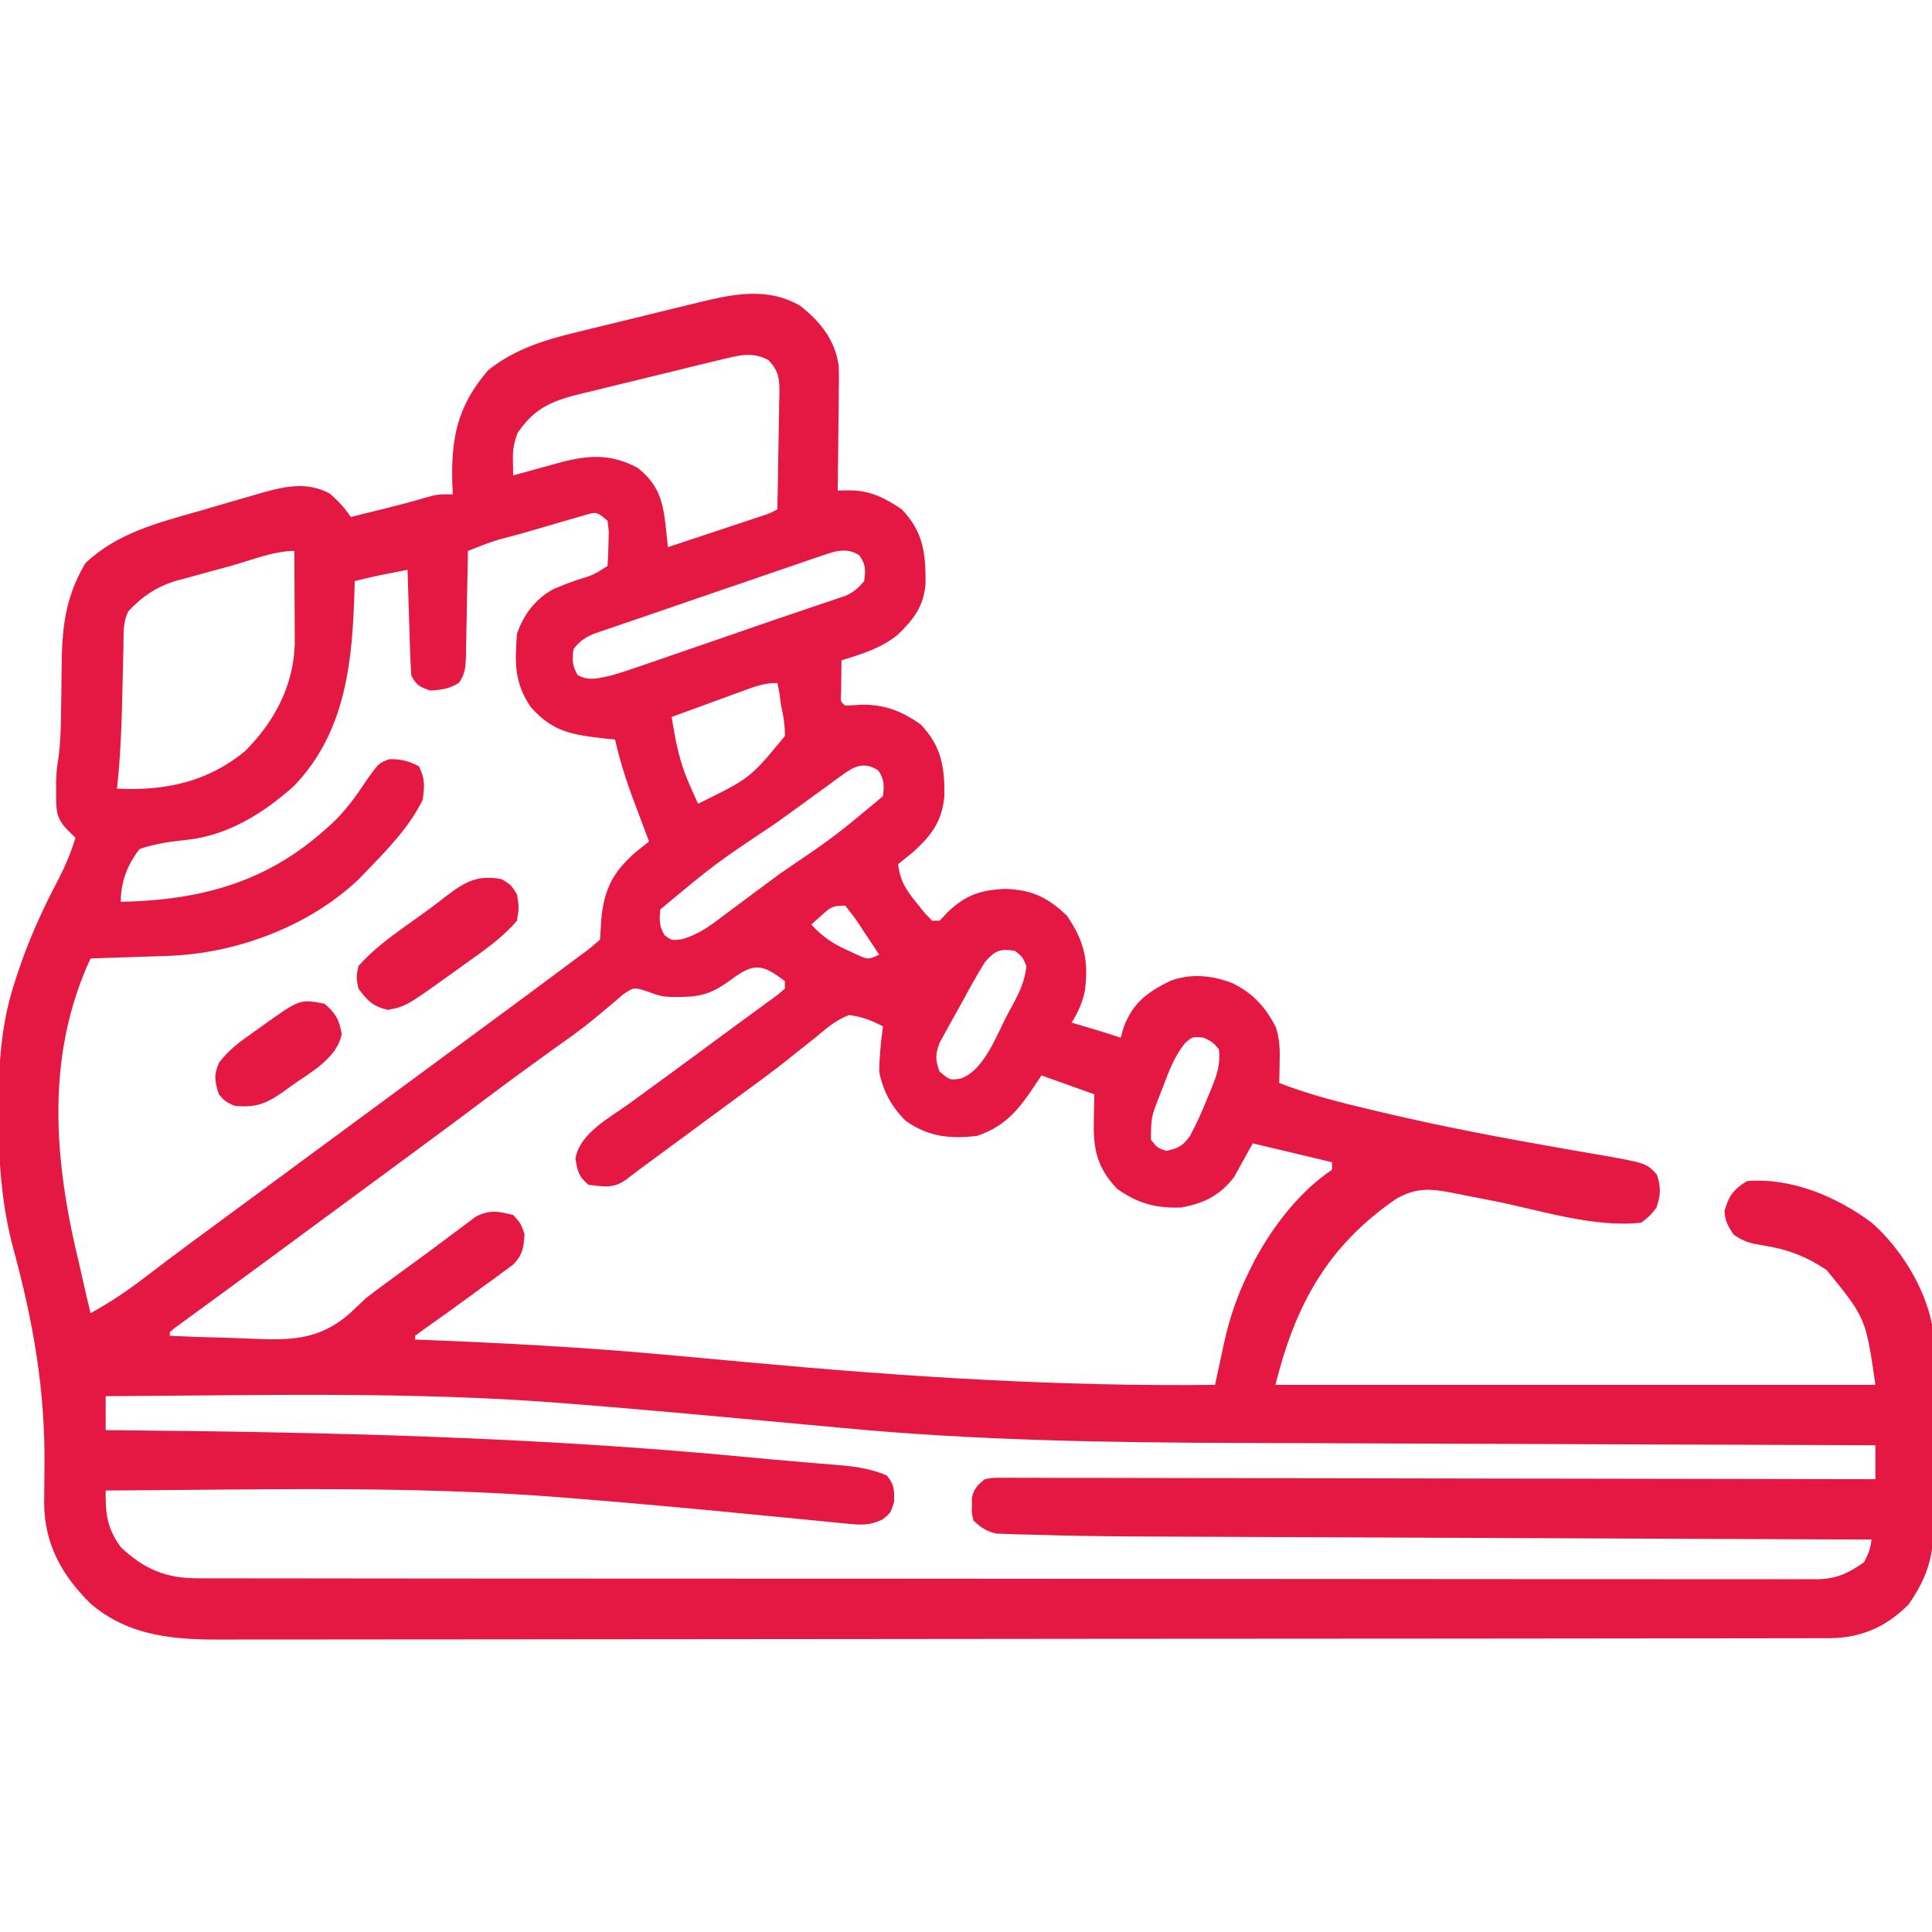 <?xml version="1.0" encoding="UTF-8"?>
<svg version="1.1" xmlns="http://www.w3.org/2000/svg" width="512" height="512">
<path d="M0 0 C5.318 4.124 9.352 9.119 10.262 15.976 C10.344 18.104 10.338 20.211 10.293 22.34 C10.289 23.107 10.284 23.874 10.28 24.664 C10.263 27.089 10.226 29.513 10.188 31.938 C10.172 33.592 10.159 35.246 10.146 36.9 C10.114 40.934 10.062 44.967 10 49 C11.099 48.983 12.199 48.965 13.332 48.947 C18.751 49.025 22.562 50.989 27 54 C32.745 59.98 33.362 65.801 33.273 73.77 C32.771 79.704 30.161 83.086 25.938 87.188 C21.538 90.771 16.361 92.352 11 94 C10.973 95.812 10.954 97.625 10.938 99.438 C10.92 100.952 10.92 100.952 10.902 102.496 C10.714 104.94 10.714 104.94 12 106 C13.48 105.94 14.959 105.851 16.438 105.75 C22.525 105.706 27.057 107.485 32 111 C37.484 116.749 38.371 122.263 38.27 129.93 C37.673 136.724 34.756 140.553 29.75 145 C28.511 146.013 27.264 147.018 26 148 C26.521 152.448 28.122 154.876 30.938 158.312 C31.648 159.196 32.358 160.079 33.09 160.988 C33.72 161.652 34.351 162.316 35 163 C35.66 163 36.32 163 37 163 C37.722 162.237 38.444 161.474 39.188 160.688 C43.944 156.142 48.008 154.829 54.438 154.562 C61.448 154.784 65.836 156.884 70.812 161.75 C75.3 168.418 76.523 173.387 75.527 181.434 C74.847 184.745 73.778 187.14 72 190 C73.031 190.307 73.031 190.307 74.082 190.621 C75.434 191.025 75.434 191.025 76.812 191.438 C77.706 191.704 78.599 191.971 79.52 192.246 C81.355 192.804 83.18 193.393 85 194 C85.371 192.67 85.371 192.67 85.75 191.312 C88.225 184.755 91.947 182.027 98 179 C103.473 176.881 109.278 177.452 114.625 179.562 C120.018 182.189 123.506 185.982 126.152 191.328 C127.145 194.456 127.197 197.038 127.125 200.312 C127.107 201.381 127.089 202.45 127.07 203.551 C127.036 204.763 127.036 204.763 127 206 C135.083 209.153 143.32 211.195 151.75 213.188 C152.967 213.478 152.967 213.478 154.209 213.773 C170.228 217.571 186.362 220.604 202.577 223.436 C203.932 223.673 203.932 223.673 205.314 223.915 C206.994 224.208 208.675 224.498 210.356 224.784 C224.256 227.188 224.256 227.188 227.062 230.25 C228.24 233.704 228.108 235.53 227 239 C225.308 241.183 225.308 241.183 223 243 C210.566 244.472 196.126 239.7 183.98 237.288 C181.122 236.723 178.262 236.17 175.402 235.617 C174.531 235.44 173.661 235.263 172.763 235.081 C166.977 233.967 163.258 233.716 157.984 236.715 C139.708 249.274 131.281 264.875 126 286 C178.47 286 230.94 286 285 286 C282.456 268.299 282.456 268.299 272.062 255.562 C266.709 251.977 261.668 250.049 255.312 249.062 C251.89 248.494 250.236 248.169 247.375 246.125 C245.944 243.914 245.159 242.629 245 240 C246.073 235.999 247.452 234.104 251 232 C262.75 231.04 274.715 236.114 284 243 C291.569 249.65 298.051 260.018 300 270 C300.106 272.035 300.159 274.073 300.177 276.11 C300.19 277.346 300.203 278.581 300.216 279.853 C300.224 281.199 300.232 282.545 300.238 283.891 C300.242 284.572 300.246 285.253 300.251 285.955 C300.271 289.563 300.286 293.171 300.295 296.779 C300.306 300.489 300.341 304.198 300.38 307.908 C300.407 310.775 300.415 313.642 300.418 316.509 C300.423 317.876 300.435 319.243 300.453 320.609 C300.58 330.509 299.425 336.009 293.812 344.188 C287.791 350.209 281.168 353.096 272.704 353.139 C272.003 353.137 271.301 353.136 270.579 353.134 C269.825 353.137 269.071 353.139 268.295 353.141 C265.755 353.148 263.215 353.148 260.675 353.147 C258.841 353.15 257.007 353.154 255.173 353.158 C250.122 353.168 245.071 353.172 240.02 353.175 C234.577 353.179 229.134 353.188 223.69 353.197 C210.538 353.217 197.385 353.227 184.233 353.236 C178.04 353.24 171.847 353.245 165.654 353.251 C145.066 353.268 124.479 353.282 103.891 353.289 C98.548 353.291 93.204 353.293 87.861 353.295 C86.865 353.296 86.865 353.296 85.849 353.296 C64.335 353.304 42.82 353.327 21.306 353.36 C-1.446 353.394 -24.198 353.414 -46.951 353.417 C-59.351 353.419 -71.751 353.428 -84.15 353.453 C-94.712 353.475 -105.273 353.483 -115.834 353.474 C-121.221 353.469 -126.608 353.471 -131.995 353.49 C-136.932 353.508 -141.868 353.507 -146.805 353.491 C-148.586 353.489 -150.367 353.493 -152.147 353.505 C-165.244 353.587 -177.665 352.886 -188.07 343.91 C-195.598 336.459 -200.151 328.301 -200.3 317.577 C-200.29 314.205 -200.259 310.835 -200.215 307.464 C-200.014 287.32 -203.188 269.325 -208.453 249.967 C-211.625 238.137 -212.408 226.503 -212.375 214.312 C-212.374 213.189 -212.374 213.189 -212.373 212.043 C-212.335 200.613 -211.668 189.897 -208 179 C-207.679 178.002 -207.679 178.002 -207.351 176.984 C-204.546 168.428 -200.893 160.372 -196.716 152.402 C-194.768 148.675 -193.214 145.027 -192 141 C-192.959 140.072 -192.959 140.072 -193.938 139.125 C-197.168 135.797 -197.136 133.855 -197.125 129.312 C-197.128 128.298 -197.13 127.284 -197.133 126.238 C-197 123 -197 123 -196.503 119.797 C-195.98 115.85 -195.848 111.984 -195.824 108.012 C-195.801 106.485 -195.777 104.958 -195.752 103.432 C-195.717 101.062 -195.688 98.693 -195.674 96.323 C-195.603 85.759 -194.868 77.546 -189.375 68.25 C-180.906 60.227 -170.101 57.526 -159.168 54.42 C-156.369 53.623 -153.579 52.8 -150.789 51.973 C-148.993 51.452 -147.196 50.932 -145.398 50.414 C-144.574 50.17 -143.75 49.927 -142.901 49.676 C-136.583 47.905 -130.74 46.552 -124.688 49.75 C-122.321 51.731 -120.777 53.52 -119 56 C-116.479 55.377 -113.958 54.751 -111.438 54.125 C-110.733 53.951 -110.029 53.777 -109.303 53.598 C-105.914 52.754 -102.569 51.871 -99.223 50.867 C-96 50 -96 50 -92 50 C-92.046 49.045 -92.093 48.09 -92.141 47.105 C-92.477 35.041 -90.746 26.442 -82.586 17.07 C-75.572 11.455 -67.312 8.969 -58.699 6.922 C-57.66 6.665 -56.62 6.408 -55.55 6.143 C-52.265 5.334 -48.976 4.542 -45.688 3.75 C-43.463 3.204 -41.238 2.657 -39.014 2.109 C-34.949 1.112 -30.884 0.118 -26.815 -0.864 C-26.004 -1.06 -25.192 -1.256 -24.356 -1.458 C-15.931 -3.396 -7.81 -4.502 0 0 Z M-20.132 14.114 C-21.154 14.358 -22.175 14.602 -23.228 14.854 C-24.874 15.257 -24.874 15.257 -26.555 15.668 C-27.689 15.945 -28.823 16.221 -29.992 16.506 C-32.392 17.095 -34.791 17.686 -37.189 18.28 C-40.85 19.181 -44.517 20.061 -48.184 20.939 C-50.516 21.514 -52.848 22.09 -55.18 22.668 C-56.274 22.927 -57.368 23.185 -58.495 23.451 C-65.898 25.324 -70.52 27.28 -74.875 33.812 C-75.894 36.701 -76.125 38.235 -76.07 41.199 C-76.047 42.453 -76.024 43.708 -76 45 C-75.461 44.849 -74.922 44.697 -74.367 44.541 C-71.893 43.851 -69.415 43.176 -66.938 42.5 C-66.09 42.262 -65.242 42.023 -64.369 41.777 C-56.479 39.645 -50.458 38.995 -43 43 C-37.912 47.07 -36.506 50.956 -35.708 57.335 C-35.624 58.127 -35.54 58.919 -35.453 59.734 C-35.367 60.536 -35.281 61.337 -35.192 62.163 C-35.129 62.769 -35.065 63.375 -35 64 C-31.191 62.738 -27.382 61.475 -23.574 60.21 C-22.279 59.779 -20.983 59.35 -19.687 58.921 C-17.824 58.304 -15.963 57.685 -14.102 57.066 C-12.981 56.695 -11.86 56.323 -10.706 55.94 C-8.075 55.091 -8.075 55.091 -6 54 C-5.876 48.804 -5.786 43.609 -5.725 38.412 C-5.7 36.644 -5.666 34.877 -5.623 33.11 C-5.562 30.568 -5.534 28.027 -5.512 25.484 C-5.486 24.696 -5.46 23.907 -5.434 23.094 C-5.432 19.21 -5.639 17.401 -8.281 14.47 C-12.431 12.227 -15.751 13.059 -20.132 14.114 Z M-57.246 55.583 C-58.576 55.955 -59.901 56.341 -61.223 56.738 C-61.924 56.939 -62.625 57.139 -63.348 57.345 C-65.59 57.989 -67.826 58.651 -70.062 59.312 C-71.573 59.748 -73.084 60.182 -74.596 60.615 C-81.45 62.41 -81.45 62.41 -88 65 C-88.015 65.984 -88.029 66.968 -88.044 67.982 C-88.102 71.633 -88.179 75.284 -88.262 78.934 C-88.296 80.514 -88.324 82.094 -88.346 83.675 C-88.38 85.946 -88.432 88.217 -88.488 90.488 C-88.495 91.195 -88.501 91.901 -88.508 92.629 C-88.594 95.509 -88.664 97.523 -90.348 99.919 C-92.862 101.564 -95.027 101.818 -98 102 C-100.75 101.034 -101.69 100.62 -103 98 C-103.154 95.896 -103.25 93.788 -103.316 91.68 C-103.358 90.423 -103.4 89.166 -103.443 87.871 C-103.483 86.552 -103.522 85.234 -103.562 83.875 C-103.606 82.535 -103.649 81.195 -103.693 79.855 C-103.8 76.57 -103.902 73.285 -104 70 C-105.584 70.311 -107.167 70.624 -108.75 70.938 C-110.073 71.199 -110.073 71.199 -111.422 71.465 C-113.632 71.924 -115.815 72.433 -118 73 C-118.015 73.604 -118.029 74.207 -118.044 74.829 C-118.557 93.834 -120.164 112.803 -134.07 127.266 C-142.043 134.432 -151.532 140.38 -162.367 141.551 C-166.799 142.034 -170.765 142.532 -175 144 C-178.232 148.094 -180 152.737 -180 158 C-159.266 157.53 -141.852 153.109 -126 139 C-125.375 138.446 -124.75 137.891 -124.105 137.32 C-120.462 133.883 -117.819 130.247 -115.062 126.062 C-111.668 121.248 -111.668 121.248 -108.82 120.191 C-105.905 120.101 -103.57 120.697 -101 122.062 C-99.314 125.328 -99.471 127.354 -100 131 C-103.549 138.247 -109.445 144.253 -115 150 C-115.592 150.617 -116.183 151.235 -116.793 151.871 C-130.024 164.518 -149.399 171.713 -167.492 172.316 C-168.691 172.358 -169.89 172.4 -171.125 172.443 C-172.363 172.483 -173.6 172.522 -174.875 172.562 C-176.136 172.606 -177.396 172.649 -178.695 172.693 C-181.797 172.799 -184.898 172.901 -188 173 C-200.068 199.02 -197.67 226.742 -191 254 C-190.663 255.478 -190.329 256.957 -190 258.438 C-189.359 261.299 -188.696 264.152 -188 267 C-182.916 264.223 -178.339 261.15 -173.75 257.625 C-172.335 256.551 -170.92 255.478 -169.504 254.406 C-168.4 253.569 -168.4 253.569 -167.274 252.715 C-163.435 249.82 -159.561 246.973 -155.688 244.125 C-154.893 243.541 -154.099 242.956 -153.28 242.354 C-151.661 241.163 -150.042 239.973 -148.423 238.782 C-144.447 235.858 -140.474 232.929 -136.5 230 C-134.917 228.833 -133.333 227.667 -131.75 226.5 C-130.966 225.923 -130.183 225.345 -129.375 224.75 C-103.25 205.5 -103.25 205.5 -100.874 203.75 C-99.293 202.585 -97.712 201.42 -96.132 200.254 C-92.137 197.311 -88.142 194.369 -84.145 191.43 C-76.367 185.71 -68.602 179.975 -60.875 174.188 C-60.193 173.678 -59.512 173.168 -58.81 172.642 C-55.792 170.455 -55.792 170.455 -53 168 C-52.867 166.315 -52.769 164.626 -52.688 162.938 C-51.988 154.985 -49.738 150.299 -43.75 145 C-42.504 143.996 -41.254 142.995 -40 142 C-40.202 141.466 -40.403 140.933 -40.611 140.383 C-41.537 137.924 -42.456 135.462 -43.375 133 C-43.692 132.161 -44.009 131.322 -44.336 130.457 C-46.236 125.35 -47.783 120.313 -49 115 C-50.412 114.853 -50.412 114.853 -51.852 114.703 C-60.44 113.672 -65.394 113.007 -71.25 106.5 C-75.691 100.156 -75.61 94.641 -75 87 C-73.267 81.894 -70.074 77.625 -65.204 75.051 C-63.237 74.222 -61.259 73.47 -59.25 72.75 C-54.793 71.401 -54.793 71.401 -51 69 C-50.849 67.025 -50.778 65.043 -50.75 63.062 C-50.724 61.981 -50.698 60.899 -50.672 59.785 C-50.78 58.866 -50.888 57.947 -51 57 C-53.866 54.589 -53.866 54.589 -57.246 55.583 Z M4.903 66.573 C3.379 67.089 3.379 67.089 1.825 67.616 C0.73 67.994 -0.364 68.372 -1.492 68.762 C-2.63 69.149 -3.767 69.537 -4.939 69.936 C-8.586 71.181 -12.231 72.434 -15.875 73.688 C-18.291 74.513 -20.708 75.338 -23.125 76.162 C-28.789 78.096 -34.448 80.045 -40.105 82.002 C-42.637 82.875 -45.174 83.736 -47.712 84.592 C-48.977 85.026 -50.243 85.46 -51.508 85.895 C-52.528 86.24 -53.547 86.585 -54.598 86.941 C-57.031 88.014 -58.38 88.907 -60 91 C-60.427 93.845 -60.361 95.364 -58.938 97.875 C-55.963 99.602 -53.218 98.702 -50 98 C-46.757 97.07 -43.579 95.977 -40.395 94.867 C-39.475 94.552 -38.556 94.237 -37.609 93.913 C-34.675 92.906 -31.744 91.891 -28.812 90.875 C-26.894 90.216 -24.975 89.557 -23.057 88.898 C-19.252 87.592 -15.45 86.277 -11.651 84.956 C-7.847 83.634 -4.037 82.335 -0.22 81.052 C1.599 80.433 3.419 79.814 5.238 79.195 C6.079 78.917 6.92 78.639 7.786 78.352 C8.948 77.954 8.948 77.954 10.134 77.547 C10.811 77.32 11.488 77.093 12.186 76.858 C14.292 75.862 15.524 74.796 17 73 C17.439 70.075 17.443 68.643 15.75 66.188 C12.191 63.772 8.623 65.3 4.903 66.573 Z M-150.72 68.943 C-152.354 69.395 -153.99 69.839 -155.628 70.275 C-158.001 70.907 -160.366 71.564 -162.73 72.227 C-163.454 72.414 -164.177 72.602 -164.922 72.796 C-170.322 74.35 -174.128 76.919 -178 81 C-179.48 83.959 -179.218 86.998 -179.281 90.246 C-179.3 90.972 -179.318 91.698 -179.337 92.445 C-179.396 94.776 -179.448 97.107 -179.5 99.438 C-179.716 108.994 -179.931 118.491 -181 128 C-168.291 128.627 -156.971 126.262 -147 118 C-139.31 110.284 -134.285 100.877 -133.886 89.862 C-133.892 88.715 -133.897 87.568 -133.902 86.387 C-133.906 85.14 -133.909 83.892 -133.912 82.607 C-133.92 81.314 -133.929 80.02 -133.938 78.688 C-133.942 77.375 -133.947 76.062 -133.951 74.709 C-133.963 71.473 -133.979 68.236 -134 65 C-139.496 65 -145.434 67.47 -150.72 68.943 Z M-14.762 101.969 C-15.88 102.375 -16.998 102.781 -18.15 103.199 C-19.901 103.843 -19.901 103.843 -21.688 104.5 C-22.866 104.929 -24.045 105.359 -25.26 105.801 C-28.175 106.863 -31.088 107.929 -34 109 C-33.015 115.196 -31.953 120.922 -29.375 126.688 C-28.929 127.702 -28.483 128.716 -28.023 129.762 C-27.686 130.5 -27.348 131.239 -27 132 C-13.2 125.229 -13.2 125.229 -3.996 114.047 C-4 111.197 -4.333 108.766 -5 106 C-5.165 104.783 -5.33 103.566 -5.5 102.312 C-5.747 101.168 -5.747 101.168 -6 100 C-9.396 100 -11.575 100.804 -14.762 101.969 Z M11.523 124.168 C10.862 124.642 10.201 125.117 9.519 125.605 C8.812 126.128 8.104 126.65 7.375 127.188 C6.629 127.726 5.884 128.265 5.115 128.82 C3.536 129.963 1.96 131.109 0.386 132.259 C-1.92 133.942 -4.237 135.608 -6.559 137.27 C-22.426 147.863 -22.426 147.863 -37 160 C-37.294 162.796 -37.338 164.437 -35.875 166.875 C-33.992 168.234 -33.992 168.234 -31.395 167.926 C-26.75 166.659 -23.614 164.197 -19.812 161.312 C-19.034 160.736 -18.256 160.159 -17.455 159.565 C-15.805 158.343 -14.16 157.115 -12.517 155.883 C-10.028 154.021 -7.527 152.177 -5.02 150.34 C9.028 140.81 9.028 140.81 22 130 C22.3 127.152 22.401 125.581 20.75 123.188 C17.273 120.828 14.582 121.94 11.523 124.168 Z M5.812 161.5 C4.884 162.325 3.956 163.15 3 164 C5.91 167.212 8.618 169.036 12.562 170.812 C13.513 171.252 14.463 171.692 15.441 172.145 C18.073 173.309 18.073 173.309 21 172 C19.575 169.824 18.136 167.66 16.688 165.5 C16.283 164.88 15.879 164.26 15.463 163.621 C14.385 162.026 13.198 160.506 12 159 C8.613 159 8.223 159.357 5.812 161.5 Z M49 174 C46.574 177.858 44.435 181.877 42.25 185.875 C41.328 187.509 41.328 187.509 40.387 189.176 C39.811 190.229 39.234 191.282 38.641 192.367 C38.11 193.327 37.579 194.288 37.032 195.277 C35.842 198.417 35.827 199.873 37 203 C39.749 205.268 39.749 205.268 42.512 204.852 C48.97 202.641 52.182 192.995 55.312 187.25 C55.662 186.612 56.012 185.975 56.372 185.318 C58.178 181.92 59.649 178.859 60 175 C59.01 172.596 59.01 172.596 57 171 C52.996 170.299 51.56 170.998 49 174 Z M-18 178.438 C-22.564 181.8 -25.56 183.148 -31.25 183.188 C-32.619 183.209 -32.619 183.209 -34.016 183.23 C-37 183 -37 183 -40.496 181.734 C-44.007 180.608 -44.007 180.608 -46.895 182.535 C-47.857 183.369 -48.82 184.203 -49.812 185.062 C-50.945 186.007 -52.081 186.948 -53.219 187.887 C-53.825 188.394 -54.43 188.901 -55.055 189.423 C-58.523 192.234 -62.175 194.789 -65.812 197.375 C-71.568 201.502 -77.282 205.675 -82.938 209.938 C-91.105 216.094 -99.337 222.16 -107.577 228.218 C-111.553 231.142 -115.526 234.071 -119.5 237 C-121.083 238.167 -122.667 239.333 -124.25 240.5 C-125.034 241.077 -125.817 241.655 -126.625 242.25 C-133.75 247.5 -133.75 247.5 -136.13 249.253 C-137.698 250.409 -139.266 251.565 -140.833 252.721 C-145.021 255.81 -149.215 258.889 -153.418 261.957 C-154.3 262.602 -155.181 263.247 -156.09 263.912 C-157.795 265.16 -159.502 266.404 -161.211 267.646 C-161.97 268.203 -162.729 268.759 -163.512 269.332 C-164.187 269.824 -164.862 270.316 -165.557 270.823 C-166.033 271.212 -166.51 271.6 -167 272 C-167 272.33 -167 272.66 -167 273 C-161.684 273.25 -156.372 273.43 -151.052 273.549 C-149.248 273.599 -147.445 273.667 -145.643 273.754 C-135.139 274.25 -127.406 274.196 -119.264 267.029 C-117.831 265.699 -116.415 264.35 -115 263 C-113.365 261.731 -111.71 260.487 -110.031 259.277 C-109.282 258.723 -108.533 258.169 -107.761 257.598 C-104.593 255.272 -101.418 252.956 -98.24 250.644 C-96.19 249.14 -94.163 247.61 -92.141 246.07 C-91.011 245.234 -89.881 244.398 -88.75 243.562 C-87.796 242.842 -86.842 242.121 -85.859 241.379 C-82.126 239.579 -79.956 239.959 -76 241 C-74 243.188 -74 243.188 -73 246 C-73.195 249.58 -73.456 251.416 -75.93 254.071 C-76.76 254.678 -77.59 255.285 -78.445 255.91 C-79.358 256.59 -80.271 257.27 -81.211 257.971 C-82.653 259.006 -82.653 259.006 -84.125 260.062 C-85.063 260.757 -86.002 261.451 -86.969 262.166 C-91.003 265.141 -95.076 268.055 -99.18 270.934 C-100.11 271.616 -101.041 272.297 -102 273 C-102 273.33 -102 273.66 -102 274 C-100.969 274.04 -99.937 274.079 -98.875 274.12 C-78.293 274.929 -57.767 276.036 -37.25 277.875 C-36.3 277.96 -35.35 278.045 -34.371 278.133 C-27.58 278.743 -20.79 279.37 -14 280 C27.376 283.832 68.43 286.48 110 286 C110.262 284.775 110.524 283.549 110.794 282.287 C111.147 280.657 111.501 279.028 111.855 277.398 C112.027 276.593 112.198 275.788 112.375 274.959 C113.84 268.255 115.928 262.153 119 256 C119.48 255.029 119.959 254.059 120.453 253.059 C125.3 244.035 132.386 234.743 141 229 C141 228.34 141 227.68 141 227 C134.07 225.35 127.14 223.7 120 222 C118.35 224.97 116.7 227.94 115 231 C111.176 235.886 107.012 237.923 101 239 C94.316 239.255 89.408 237.894 84 234 C78.792 228.511 77.692 223.594 77.875 216.188 C77.916 213.816 77.957 211.444 78 209 C73.38 207.35 68.76 205.7 64 204 C62.948 205.567 61.896 207.135 60.812 208.75 C56.915 214.303 53.471 217.758 47 220 C39.896 220.913 33.876 220.247 28 216 C24.299 212.399 21.974 208.077 21 203 C21.05 198.955 21.446 195.005 22 191 C19.04 189.455 16.329 188.398 13 188 C9.522 189.316 6.948 191.557 4.125 193.938 C2.451 195.26 0.777 196.582 -0.898 197.902 C-2.168 198.929 -2.168 198.929 -3.464 199.976 C-7.387 203.107 -11.443 206.047 -15.5 209 C-17.065 210.151 -18.628 211.304 -20.191 212.457 C-23.553 214.934 -26.915 217.411 -30.277 219.887 C-31.141 220.523 -32.005 221.159 -32.895 221.814 C-34.549 223.033 -36.204 224.252 -37.859 225.471 C-38.606 226.02 -39.352 226.57 -40.121 227.137 C-40.775 227.618 -41.429 228.1 -42.103 228.596 C-43.455 229.596 -44.79 230.617 -46.115 231.652 C-49.436 234.027 -52.012 233.443 -56 233 C-58.657 230.842 -58.929 229.417 -59.5 226.062 C-58.407 219.365 -50.554 215.306 -45.375 211.562 C-43.673 210.32 -41.971 209.078 -40.27 207.836 C-38.964 206.886 -38.964 206.886 -37.631 205.917 C-31.107 201.164 -24.62 196.362 -18.127 191.566 C-16.137 190.101 -14.14 188.645 -12.141 187.191 C-11.031 186.378 -9.922 185.564 -8.812 184.75 C-7.87 184.064 -6.928 183.378 -5.957 182.672 C-4.988 181.844 -4.988 181.844 -4 181 C-4 180.34 -4 179.68 -4 179 C-9.907 174.537 -12.081 174.06 -18 178.438 Z M102.047 195.441 C99.221 198.973 97.826 202.727 96.25 206.938 C95.934 207.736 95.618 208.535 95.293 209.357 C93.078 215.007 93.078 215.007 93 221 C94.577 223.079 94.577 223.079 97 224 C100.239 223.368 101.584 222.608 103.453 219.875 C105.267 216.503 106.764 213.049 108.188 209.5 C108.46 208.849 108.733 208.198 109.014 207.527 C110.467 203.921 111.525 200.899 111 197 C109.27 195.098 109.27 195.098 107 194 C103.998 193.703 103.998 193.703 102.047 195.441 Z M-184 289 C-184 291.97 -184 294.94 -184 298 C-183.078 298.008 -182.157 298.016 -181.208 298.025 C-125.4 298.523 -70.211 299.796 -14.618 305.096 C-9.297 305.603 -3.977 306.092 1.35 306.531 C2.354 306.616 3.358 306.701 4.392 306.788 C6.265 306.945 8.139 307.096 10.013 307.24 C14.606 307.63 18.704 308.186 23 310 C25.038 312.481 25.003 313.839 24.938 317.062 C24 320 24 320 21.852 321.698 C18.34 323.302 16.267 323.162 12.438 322.777 C11.791 322.717 11.145 322.657 10.478 322.596 C9.065 322.462 7.653 322.321 6.242 322.173 C3.945 321.932 1.647 321.712 -0.652 321.496 C-4 321.18 -7.348 320.856 -10.694 320.523 C-27.449 318.864 -44.217 317.348 -61 316 C-61.793 315.936 -62.586 315.872 -63.404 315.807 C-103.464 312.652 -143.849 313.81 -184 314 C-184.068 320.174 -183.655 323.981 -180 329 C-173.815 334.849 -168.015 337.308 -159.501 337.257 C-158.377 337.263 -158.377 337.263 -157.229 337.268 C-154.708 337.277 -152.187 337.272 -149.666 337.267 C-147.843 337.271 -146.021 337.276 -144.198 337.281 C-139.184 337.293 -134.169 337.293 -129.154 337.291 C-123.749 337.29 -118.343 337.301 -112.937 337.311 C-102.344 337.328 -91.751 337.333 -81.158 337.334 C-72.55 337.335 -63.942 337.339 -55.334 337.346 C-30.94 337.363 -6.545 337.372 17.849 337.371 C19.164 337.371 20.48 337.371 21.835 337.371 C23.153 337.371 24.47 337.37 25.827 337.37 C47.181 337.37 68.535 337.389 89.889 337.417 C111.803 337.446 133.718 337.459 155.632 337.458 C167.94 337.457 180.248 337.463 192.556 337.484 C203.034 337.502 213.512 337.507 223.99 337.493 C229.338 337.486 234.685 337.486 240.033 337.504 C244.927 337.519 249.821 337.517 254.715 337.499 C256.487 337.496 258.258 337.5 260.03 337.511 C262.437 337.525 264.843 337.514 267.25 337.498 C267.939 337.508 268.628 337.518 269.339 337.528 C274.677 337.45 277.722 335.992 282 333 C283.508 329.902 283.508 329.902 284 327 C282.401 326.994 282.401 326.994 280.769 326.987 C254.732 326.884 228.695 326.775 202.659 326.661 C190.067 326.606 177.476 326.552 164.884 326.503 C153.899 326.46 142.915 326.413 131.93 326.363 C126.123 326.337 120.315 326.312 114.508 326.291 C109.023 326.271 103.537 326.247 98.052 326.22 C96.057 326.21 94.063 326.203 92.068 326.197 C81.501 326.164 70.938 326.015 60.376 325.675 C59.397 325.653 58.419 325.631 57.41 325.609 C56.499 325.574 55.588 325.54 54.649 325.505 C53.846 325.48 53.044 325.455 52.217 325.429 C49.477 324.899 48.046 323.869 46 322 C45.504 320.062 45.504 320.062 45.562 318 C45.564 316.979 45.564 316.979 45.566 315.938 C46.128 313.427 47.016 312.611 49 311 C50.886 310.627 50.886 310.627 53.055 310.631 C54.297 310.622 54.297 310.622 55.564 310.613 C56.474 310.621 57.383 310.63 58.32 310.639 C59.77 310.635 59.77 310.635 61.248 310.631 C64.501 310.627 67.752 310.643 71.005 310.659 C73.33 310.66 75.656 310.66 77.981 310.658 C84.307 310.657 90.633 310.675 96.959 310.696 C102.897 310.713 108.834 310.716 114.772 310.719 C126.533 310.725 138.295 310.745 150.056 310.774 C161.483 310.801 172.909 310.822 184.335 310.835 C185.039 310.836 185.743 310.837 186.468 310.838 C190.001 310.842 193.533 310.845 197.066 310.849 C226.377 310.88 255.689 310.933 285 311 C285 308.03 285 305.06 285 302 C283.428 301.995 283.428 301.995 281.825 301.99 C256.115 301.908 230.405 301.816 204.695 301.712 C192.261 301.663 179.827 301.616 167.393 301.578 C156.532 301.545 145.672 301.505 134.812 301.457 C129.082 301.432 123.352 301.41 117.623 301.397 C81.959 301.307 46.257 300.769 10.729 297.368 C7.986 297.106 5.242 296.857 2.497 296.61 C-3.336 296.083 -9.168 295.542 -15 295 C-30.326 293.579 -45.655 292.207 -61 291 C-61.791 290.937 -62.582 290.875 -63.397 290.81 C-103.466 287.683 -143.842 288.81 -184 289 Z " fill="#E51743" transform="translate(212,81)"/>
<path d="M0 0 C2.5 1.562 2.5 1.562 4 4 C4.562 7.438 4.562 7.438 4 11 C0.036 15.627 -4.872 18.983 -9.812 22.5 C-10.581 23.056 -11.35 23.611 -12.143 24.184 C-25.387 33.684 -25.387 33.684 -30.188 34.625 C-34.129 33.749 -35.62 32.221 -38 29 C-38.625 26 -38.625 26 -38 23 C-34.374 18.919 -30.223 15.787 -25.812 12.625 C-25.15 12.149 -24.488 11.673 -23.806 11.182 C-22.482 10.231 -21.156 9.28 -19.83 8.331 C-18.223 7.162 -16.648 5.949 -15.078 4.73 C-9.857 0.749 -6.623 -1.256 0 0 Z " fill="#E51743" transform="translate(133,233)"/>
<path d="M0 0 C2.991 2.542 3.842 4.157 4.562 8 C3.353 14.448 -3.763 18.234 -8.875 21.812 C-9.557 22.315 -10.239 22.817 -10.941 23.334 C-15.416 26.466 -18.361 27.708 -24 27 C-26.375 25.875 -26.375 25.875 -28 24 C-29.079 20.69 -29.385 18.877 -27.973 15.66 C-25.318 12.08 -22.127 9.852 -18.5 7.312 C-17.823 6.827 -17.146 6.342 -16.449 5.842 C-6.503 -1.269 -6.503 -1.269 0 0 Z " fill="#E51743" transform="translate(86,266)"/>
</svg>
